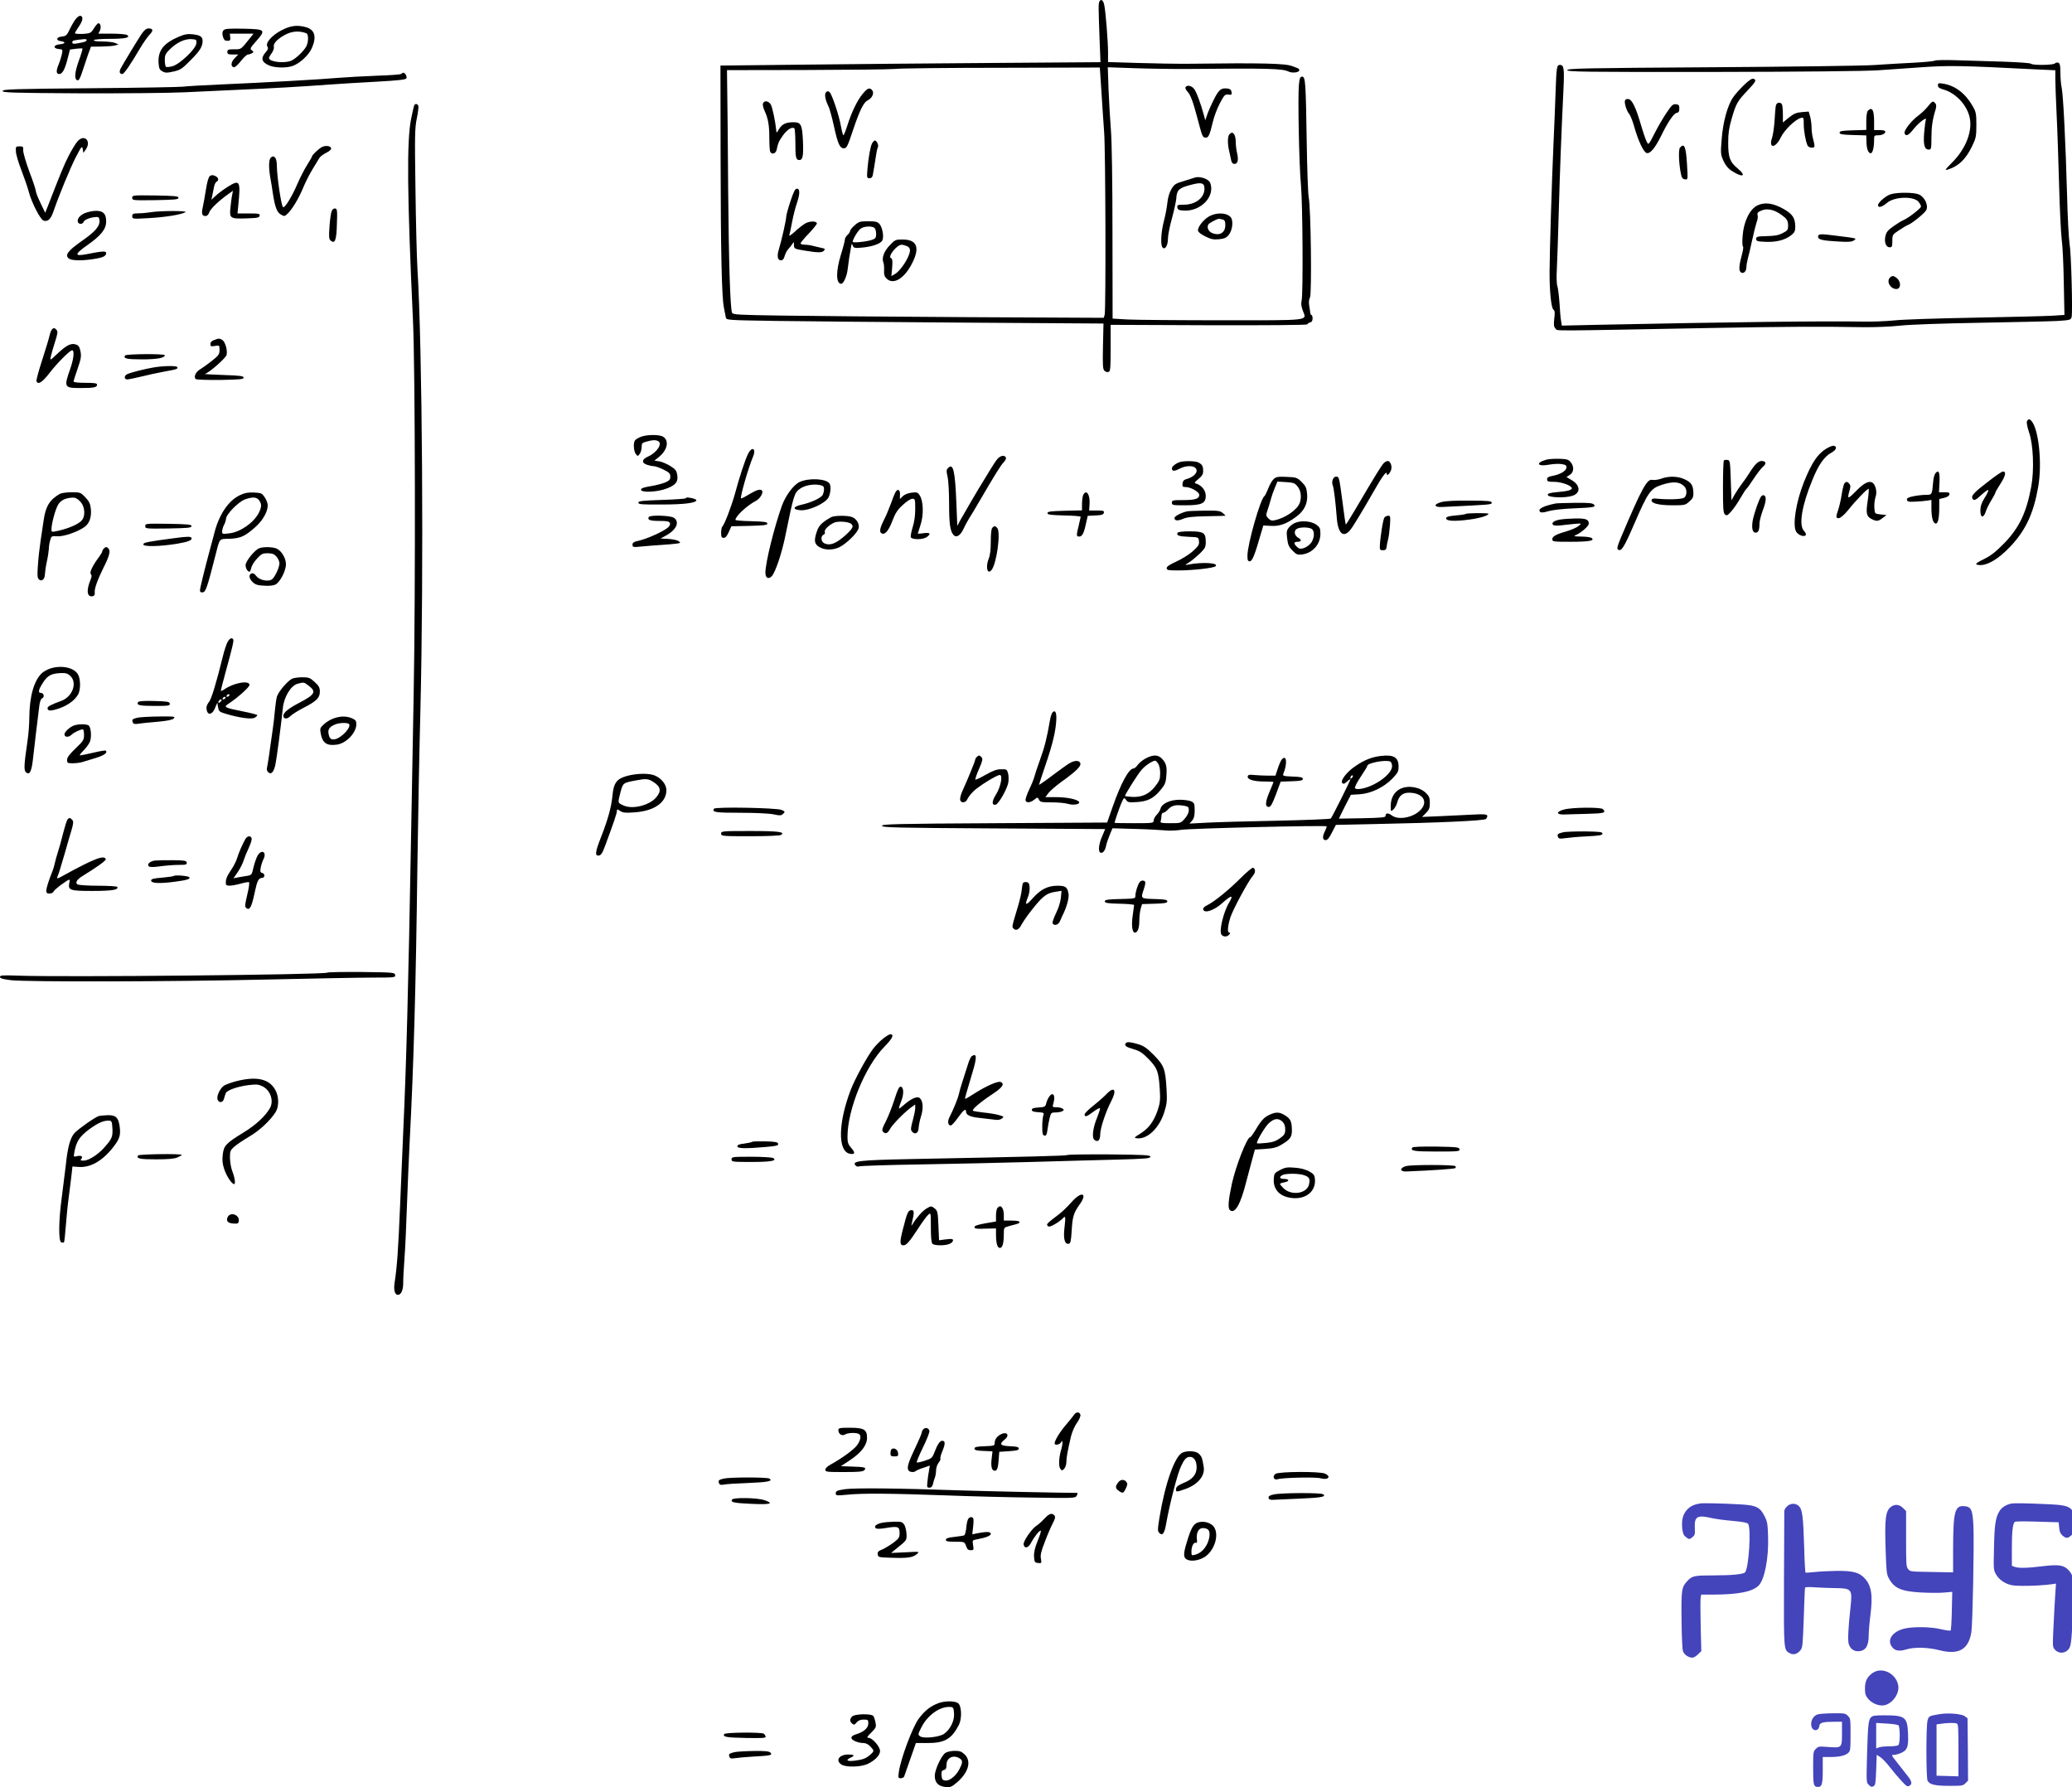 <svg height="1371.621pt" preserveAspectRatio="xMidYMid meet" viewBox="0 0 1590.4 1371.621" width="1590.4pt" xmlns="http://www.w3.org/2000/svg"><g transform="matrix(.1 0 0 -.1 -14.5 1434.821)"><path d="m8583 14335c-7-19-7-36 2-287l7-177-829-6c-455-3-1111-9-1458-13l-630-7 1-685c1-751 9-1086 25-1170 6-30 13-65 15-77 4-22 4-22 387-28 210-3 861-9 1447-13l1065-7-4-175c-3-152-1-177 13-189 8-7 23-11 31-7 13 4 15 34 15 183v178l755-3c444-1 755 1 755 7 0 5 9 11 20 14 14 3 20 14 20 31 0 14-4 26-8 26s-9 8-10 18c-1 9-4 34-8 55-4 24-2 48 6 62 15 29 7 690-10 770-5 28-12 219-15 425-7 456-10 500-35 500-15 0-20-11-25-62-9-89 1-618 16-773 13-145 17-831 5-883-6-23-3-46 9-78 30-79 71-74-615-74-334 0-660 3-726 6l-119 7-1 656c0 399-5 709-12 791-6 74-14 213-18 309l-6 173 203-7c112-4 301-7 419-6 612 6 718 3 766-20 26-13 76-8 82 8 2 7-5 16-15 19s-27 10-38 14c-49 22-236 26-785 19-96-1-277 2-402 6l-228 7v74c0 82-18 311-29 363-7 38-27 52-38 26zm16-687c6-101 16-241 21-313 11-140 14-1365 4-1403l-7-23-1041 5c-572 3-1213 9-1423 12-345 5-382 7-389 22-14 35-25 375-30 952-2 327-5 666-7 753l-2 157 600 1c330 1 638 4 685 8 47 5 421 9 831 9l746 2z"/><path d="m6766 13627c-42-51-85-141-117-242-13-41-27-75-30-75-4 0-12 30-19 68-13 79-67 241-86 261-10 11-16 12-28 2-15-13-7-60 19-111 7-14 26-82 41-150 29-133 45-170 75-170 23 0 28 10 73 144 50 149 81 210 111 224 34 16 52 56 35 77-20 24-36 18-74-28z"/><path d="m6007 13563c-11-10-8-32 7-66 27-58 36-111 36-204 0-50 3-98 6-107 10-27 43-19 50 12 12 55 17 66 50 113 32 43 66 65 86 53 4-3 8-52 8-109 0-117 4-135 31-135 26 0 32 34 27 148-6 125-15 142-73 142-57 0-87-14-111-53-19-32-19-32-21-7-7 68-28 168-40 193-13 25-41 36-56 20z"/><path d="m6839 13249c-13-25-28-107-36-201-5-64-4-68 16-68 13 0 22 8 25 23 7 35 17 98 25 152 4 28 10 56 14 62 9 14-8 53-23 53-5 0-14-10-21-21z"/><path d="m6212 12803c-18-54-32-107-32-117 0-24-36-185-56-249-17-55-11-87 16-87 13 0 22 11 28 34 6 19 18 43 28 53 11 11 24 28 31 39 11 18 12 17 12-8 1-29 3-30 81-43 102-17 136-17 149-1 11 13 9 16-16 21-15 3-44 10-64 15-20 6-50 10-68 10-17 0-31 5-31 10 0 6 28 40 63 76 34 36 62 71 62 77 0 19-51 20-86 2-18-10-55-38-82-64-28-25-48-38-44-29 3 10 14 56 22 103 9 47 25 111 36 142 25 73 25 113 1 113-14 0-25-22-50-97z"/><path d="m6705 12619c-19-17-35-37-35-43 0-7-9-21-20-31s-20-26-20-35c0-10-13-61-30-115-40-129-39-225 2-225 17 0 43 57 49 109 4 31 10 74 13 96 4 22 10 56 13 75 5 31 6 32 13 14 7-19 15-21 62-17 83 6 154 30 166 57 13 29 0 100-23 126-15 16-31 20-86 20-62 0-72-3-104-31zm153-21c7-7 12-27 12-45 0-27-5-36-27-44-37-15-153-27-153-17 0 20 41 88 62 102 27 19 89 21 106 4z"/><path d="m6974 12465c-44-45-63-99-48-132 4-10 6-37 5-60-2-31 3-47 18-62 56-56 147 5 207 137 49 108 21 162-84 162-53 0-58-2-98-45zm130-5c29-11 33-33 14-77-21-52-72-120-102-137l-29-17 6 66c4 51 2 68-9 72-28 11 45 103 82 103 7 0 24-4 38-10z"/><path d="m732 14209c-12-12-33-48-49-80-25-53-31-58-63-61-43-4-49-31-7-36 40-5 33-20-10-24-48-4-53-32-7-36 31-3 32-3 23-44-5-22-16-56-24-75-21-49-19-73 5-73s44 37 65 122l17 66 46 6c25 3 47 4 50 2 2-3-10-45-28-94-33-92-36-145-10-150 11-2 22 19 38 70 13 40 33 99 44 131l21 57 81 1c44 1 92 4 106 9l25 7-28 12c-16 6-60 11-98 11-44 0-68 4-64 10s56 10 123 10c119 0 162 10 132 30-8 5-61 10-117 10h-103l12 24c11 26 5 56-12 56-5 0-21-18-34-39-24-38-28-39-86-43-33-1-60 1-60 5 0 5 14 28 31 53 30 44 35 74 12 81-6 2-20-6-31-18zm78-168c0-11-16-16-72-26-30-5-38-3-38 9 0 14 10 16 93 24 9 1 17-2 17-7z"/><path d="m2310 14118c-77-39-130-99-113-126 8-14 6-24-13-45-40-46-31-77 29-102 43-18 130-20 178-3 55 19 125 84 148 138 38 87 22 141-47 160-66 18-115 12-182-22zm186-25c18-7 18-66 0-101-20-37-85-99-119-111-56-21-167-7-167 22 0 5 9 22 21 38 12 17 19 39 16 49-7 26 35 67 98 97 48 23 102 25 151 6z"/><path d="m1232 14088c-30-45-138-223-160-264-14-26-9-44 12-44 13 0 63 73 137 199 24 41 57 87 72 103 31 31 28 48-8 48-17 0-32-12-53-42z"/><path d="m1860 14115c-9-11-10-24-4-48 8-25 15-32 34-32 21 0 25 4 22 28l-3 27h91 91l-18-23c-83-103-74-97-130-97-46 0-53-3-53-20s7-20 42-20h42l-28-29c-29-30-32-64-6-69 9-1 32 19 54 48 21 27 46 50 55 50s23 5 31 10c13 8 13 11-2 22-16 12-13 18 33 70 77 88 72 92-97 96-117 2-143 0-154-13z"/><path d="m1519 14067c-118-50-162-106-157-200 3-43 7-54 29-66 23-13 35-13 85-2 53 12 66 20 131 86 73 73 93 106 93 149 0 32-17 44-75 51-39 4-62 1-106-18zm133-52c-3-42-128-160-183-175-22-6-44-8-49-5-6 3-10 27-10 51 0 40 5 51 40 85 52 51 113 80 165 77 38-3 40-5 37-33z"/><path d="m14996 13883c-4-4-76-12-159-16-84-4-222-12-307-18s-650-13-1255-17c-968-6-1100-9-1100-22s130-15 1115-14c677 1 1178 6 1275 13 88 6 230 16 315 22 227 16 301 15 928-17l113-5v-62c0-34 4-159 10-277s14-363 19-545c5-181 14-368 20-415 7-47 14-196 16-332l5-247-93-6c-51-3-320-10-598-15s-554-14-615-21c-60-6-171-11-245-9-294 5-990-3-2046-25l-261-6-6 38c-4 21-9 83-12 138-4 55-11 112-16 126-6 16-8 71-4 135 3 60 10 264 15 454 9 311 18 554 36 933 7 147 2 177-26 177-26 0-28-12-35-210-3-91-10-268-16-395-13-290-30-847-30-985-1-147 13-279 30-289 10-7 12-23 6-68-5-49-4-63 10-77 19-19-87-19 1200 5 564 10 824 12 1165 6 85-1 211 4 280 12 75 8 321 17 620 22 272 5 539 11 592 14 92 6 98 8 104 30 9 37-3 493-16 565-6 36-15 205-19 375-11 397-29 757-41 818-6 26-10 79-10 118 0 54-4 71-16 76-8 3-20 1-27-6-13-13-169-15-183-2-5 6-101 12-214 16-113 3-275 8-360 11-86 3-159 1-164-3z"/><path d="m3225 13781c-6-5-91-11-190-14-99-4-229-11-290-16-134-12-560-36-905-51-140-6-271-14-290-17s-339-9-710-12c-591-5-675-8-675-21s73-15 590-18c335-1 685 2 810 8 121 6 315 15 430 20 215 9 476 24 690 40 66 5 222 14 347 21 179 10 229 16 233 27 5 14-11 42-24 42-4 0-11-4-16-9z"/><path d="m13533 13697c-30-28-68-71-84-94-44-63-79-190-89-323-9-110-8-117 14-167 16-35 37-60 63-76 84-55 118-42 46 18-60 50-73 84-73 197 0 71 6 114 26 183 34 118 45 137 121 217 66 70 73 82 47 92-10 4-35-12-71-47z"/><path d="m15020 13693c0-15 11-23 43-32 90-26 173-111 198-204 29-108-24-249-135-359-47-47-55-58-36-53 86 25 145 81 194 185 28 58 31 74 31 160s-3 100-29 145c-56 97-134 156-225 171-36 6-41 4-41-13z"/><path d="m9245 13679c-4-6 2-20 14-33 24-25 43-77 76-201 39-148 40-150 62-153 23-3 33 17 58 123 9 39 33 102 53 140 34 64 39 70 65 67 25-3 28-1 25 20-2 15-11 24-27 26-52 8-70-6-110-86-21-42-44-95-51-117l-14-40-9 35c-25 93-61 191-79 209-20 23-53 28-63 10z"/><path d="m12618 13578c-7-20 12-80 31-103 10-11 28-56 40-100 31-109 71-194 95-201 26-9 65 38 111 131 51 106 98 174 120 177 15 2 20 11 20 33 0 25-4 31-26 33-22 3-33-7-72-65-25-37-63-102-84-143-56-109-54-107-69-78-7 13-27 71-44 129-39 134-68 193-96 197-12 2-24-3-26-10z"/><path d="m14941 13529c-18-22-51-53-73-69-52-38-112-115-104-135 10-26 30-17 70 34 41 51 105 98 93 68-3-8-9-53-13-100-7-92 3-127 36-127 18 0 20 7 20 90 0 84 8 140 32 218 7 24 6 37-2 47-18 22-23 19-59-26z"/><path d="m13776 13538c-3-13-7-64-10-115-3-50-12-110-19-132-29-84 25-83 66 1 28 59 112 140 155 151 21 5 22 2 22-49 0-52 15-134 30-164 4-8 18-15 31-15 26 0 27 5 10 70-6 22-11 60-11 85s-5 62-11 84l-11 38-52-4c-43-4-62-12-100-42l-46-38v60c0 33-3 67-6 76-9 24-43 20-48-6z"/><path d="m3325 13541c-3-6-14-52-24-103-35-168-31-586 14-1553 17-359 20-2078 5-2875-4-245-13-713-19-1040-22-1232-37-1786-61-2310-4-102-15-356-24-565-14-338-23-470-43-597-7-52 3-88 26-88 24 0 41 36 41 90-1 25 4 106 9 180 6 74 15 266 20 425 6 160 15 380 21 490 30 573 47 1163 59 2120 5 358 15 891 23 1185 26 1060 15 2773-23 3390-5 85-12 360-15 610-6 407-5 464 10 538 10 46 15 90 12 98-6 16-22 19-31 5z"/><path d="m14482 13498c-7-7-12-40-12-80v-67l-102-3c-84-2-103-6-103-18s19-16 103-18l102-3 1-42c1-58 12-91 31-95 16-3 28 40 28 106 0 30 2 32 34 32 33 0 62 20 49 33-3 4-24 7-45 7h-38v64c0 91-15 117-48 84z"/><path d="m9582 13318c-15-15-16-73-2-130 5-24 12-55 15-70 4-19 12-28 25-28 25 0 33 29 21 81-6 24-11 64-11 90 0 40-13 69-30 69-3 0-11-5-18-12z"/><path d="m738 13261c-13-15-43-64-65-107-35-67-65-141-167-404l-14-35-36 75c-20 41-36 82-36 92s-22 77-50 150c-27 73-48 147-47 163 2 27-1 30-28 30-29 0-30-2-28-40 1-22 20-87 43-145 22-58 48-132 56-164 21-82 89-213 113-221 33-10 55 10 75 67 47 136 132 341 174 422 43 82 47 87 52 60l5-29 18 25c47 67-13 124-65 61z"/><path d="m2615 13219c-27-15-75-61-75-71 0-4-17-33-37-65-20-31-54-97-75-146-45-104-99-190-111-178-14 14-46 233-47 317 0 59-19 85-45 64-17-14-19-71-6-151 6-30 15-88 21-129 16-103 31-142 62-159 24-14 28-14 47 4 36 32 87 116 122 200 18 44 51 109 74 146 22 36 45 74 51 84 6 11 30 29 52 40 25 12 41 26 39 35-3 19-45 24-72 9z"/><path d="m13040 13215c-13-15-9-122 7-200 6-31 13-41 31-43 23-4 23-4 16 115-8 135-21 167-54 128z"/><path d="m1756 12997c-11-8-21-45-31-107-8-52-19-112-24-134-11-47-5-66 21-66 12 0 23 10 29 28 9 28 76 91 148 142l34 24-6-32c-4-17-9-60-13-95-9-85-3-89 122-85 85 3 99 5 102 21 3 15-6 17-83 17h-87l6 63c19 188 12 200-80 142-32-20-74-51-93-69l-34-31 7 30c3 17 9 46 13 65 3 19 12 39 20 43 20 12 16 33-11 45-18 8-28 8-40-1z"/><path d="m9315 12985c-5-2-43-13-82-26-66-19-75-26-97-63-16-27-27-66-31-107-4-35-15-96-26-136-23-88-28-188-10-205 19-20 41 17 41 71 0 25 14 95 31 155 16 60 31 128 33 152 3 63 21 80 106 102 87 24 110 18 110-29 0-69-69-122-158-122-48 0-53-2-50-21 2-17 11-22 49-24 131-8 243 109 203 213-12 30-80 53-119 40z"/><path d="m14660 12858c-38-10-100-64-100-85 0-22 31-14 66 16 57 51 210 56 246 9 10-13 18-28 18-35 0-13-95-87-132-103-13-5-48-26-78-47-44-31-56-46-63-76-11-48 4-87 33-87 17 0 20 6 20 49 0 47 1 49 53 83 28 19 59 37 68 40 31 12 126 89 139 113 19 36-12 103-57 121-37 16-161 17-213 2z"/><path d="m1160 12830c0-20 4-20 178-18 149 3 177 5 177 18s-28 15-177 18c-174 2-178 2-178-18z"/><path d="m13635 12772c-59-28-106-124-114-233-4-43-2-80 2-82 5-1 2-27-6-57-24-88-27-127-11-141 20-16 44 5 44 40 0 14 5 42 10 61 6 19 21 85 34 145 13 61 29 123 35 140 7 16 10 39 7 51-5 18 1 25 31 37 53 21 115 1 181-57 15-14 22-31 22-58 0-34-4-40-42-59-33-17-62-22-123-23-72-2-80-4-80-21 0-18 8-20 74-23 82-3 149 14 196 52 24 19 30 32 30 62 0 69-21 100-91 139-80 45-143 53-199 27z"/><path d="m2690 12726c-5-15-13-68-16-119-6-79-4-94 10-106 32-27 44 4 47 129 4 103 2 115-13 118-12 2-21-6-28-22z"/><path d="m793 12711c-40-18-61-50-48-71 9-15 35-12 41 4 6 17 47 34 89 38 25 3 31-1 33-21 7-46-29-89-136-163-109-77-132-109-97-135 22-16 105-17 195-2 68 11 90 22 90 46 0 16-32 14-152-10-95-18-92 0 12 73 102 72 140 121 140 178 0 59-22 82-78 82-26 0-66-9-89-19z"/><path d="m1300 12719c-25-4-66-8-92-8-42-1-48-4-48-22 0-22 2-22 127-15 126 7 250 27 282 46 20 12-202 11-269-1z"/><path d="m9425 12687c-42-24-85-78-85-107 0-11 20-28 54-45 46-23 64-27 107-23 42 4 57 11 75 33 25 31 35 88 23 123-17 46-109 56-174 19zm103-23c18-5 22-13 22-45 0-58-46-84-104-58-28 13-40 47-24 67 10 11 62 39 78 41 3 0 15-2 28-5z"/><path d="m14100 12531c0-22 32-30 165-37 70-4 94-2 110 9 22 17 31 15-136 36-122 16-139 15-139-8z"/><path d="m14652 12218c-30-30 3-88 49-88 34 0 38 51 7 80-25 23-39 25-56 8z"/><path d="m542 11818c-5-7-13-28-17-47s-29-102-56-185-47-157-44-163c11-31 44-10 98 60 60 78 159 177 176 177 18 0 12-66-13-137-52-149-50-153 79-153 102 0 125 5 125 26 0 11-20 14-90 14-56 0-90 4-90 10s14 51 31 99c26 75 29 95 22 132-7 34-14 46-35 53-37 13-73-5-142-70-58-55-58-55-51-22 4 18 18 68 32 111 20 62 23 80 13 92-15 18-24 19-38 3z"/><path d="m1788 11738c-18-6-28-17-28-30 0-18 5-20 35-15 35 6 35 5 35-31 0-33-6-42-58-83-31-25-72-54-90-65-34-19-52-58-35-75 5-5 85-8 189-7 151 3 179 5 179 18 0 12-26 16-155 20-85 3-150 7-143 8 28 5 161 121 167 146 9 36-11 103-34 116-22 12-26 12-62-2z"/><path d="m1105 11620c-15-24 12-30 130-30 116 0 175 11 175 32 0 12-297 10-305-2z"/><path d="m1330 11529c-72-12-176-38-207-52-28-12-27-43 2-41 11 1 58 11 105 22 47 12 126 29 175 38 99 18 108 21 100 35-7 11-100 10-175-2z"/><path d="m15703 11113c-4-9 4-46 16-82 33-92 41-291 17-419-37-199-92-314-207-433-64-65-101-95-156-122-48-23-67-37-57-41 60-23 163 33 264 142 115 124 173 249 209 450 32 177 6 441-50 508-15 19-28 18-36-3z"/><path d="m5060 10994c-19-8-38-20-42-27-13-20-9-82 7-103 15-19 15-19 30 0 8 11 15 35 15 52 0 30 4 34 38 43 43 12 64 14 86 5 40-16-4-88-73-119-50-22-54-49-10-64 18-6 42-11 54-11 11 0 44-12 73-26 44-22 52-30 52-54 0-23-7-31-42-46-24-9-74-22-113-28-50-8-70-16-70-26 0-25 127-19 198 9 70 27 89 52 80 105-5 32-14 43-52 67-25 16-63 32-84 36l-39 6 30 24c68 53 86 125 39 158-28 20-131 19-177-1z"/><path d="m14165 10906c-69-42-113-107-174-259-60-151-88-326-60-378 13-25 58-44 72-30 7 7 4 18-11 34-42 44-17 194 64 391 48 119 92 181 148 211 37 20 45 47 16 52-8 2-33-8-55-21z"/><path d="m5886 10863c-23-47-66-179-100-305-26-94-79-234-97-252-5-6-9-27-9-48 0-31 4-38 20-38 13 0 25 14 39 45l20 44 138 3c115 3 138 6 138 18s-22 15-122 18c-68 1-123 6-123 10 0 28 88 110 157 146 30 15 58 60 48 77-11 17-40 9-99-26-32-20-60-34-63-32-9 9 56 235 92 320 27 64-9 83-39 20z"/><path d="m7803 10828c-12-13-35-48-53-78s-43-71-55-90c-34-53-157-264-181-308l-21-40-7 171c-10 252-24 313-63 274-14-14-15-23-5-67 7-29 12-123 12-209 0-154 8-211 35-240 21-22 52-3 75 47 12 26 32 63 44 82 13 19 48 78 78 130 131 224 164 276 186 299 13 13 21 29 18 37-8 21-40 17-63-8z"/><path d="m12010 10819c-83-25-62-54 26-37 33 6 77 8 98 4 31-6 37-11 34-29-3-25-52-52-110-62-28-5-38-12-38-26 0-16 8-19 55-19 55 0 135-29 135-50 0-13-37-23-115-29-53-5-70-10-70-21 0-21 135-26 190-7 64 22 61 80-6 120l-40 24 26 17c31 20 34 63 6 97-16 20-29 24-87 26-38 1-85-2-104-8z"/><path d="m13377 10814c-4-4-7-96-7-204 0-168 2-200 16-211s20-7 50 27c18 21 50 67 69 101 20 34 39 65 44 68s30 38 56 78c26 39 58 82 72 93 29 24 24 44-11 44-25 0-51-25-92-90-15-25-42-63-59-85s-42-60-56-84l-24-43-5 153c-5 146-6 154-25 157-12 2-24 0-28-4z"/><path d="m9205 10803c-30-8-65-34-65-49 0-23 18-25 57-4 62 33 133 25 133-15 0-24-35-53-79-64-19-5-27-15-29-34-3-23 0-27 23-27 40 0 105-37 105-60 0-30-31-40-124-40-79 0-86-2-86-20 0-19 7-20 101-20 127 0 159 14 159 73 0 40-31 80-72 93-18 5-17 9 16 36 28 23 36 37 36 61 0 38-7 50-37 66-21 11-100 13-138 4z"/><path d="m10770 10797c-15-11-62-86-220-355-40-68-74-122-75-120-2 2-13 75-24 163-27 204-27 205-51 205-22 0-37-39-25-67 8-19 21-123 31-253 10-119 52-154 105-87 21 26 103 162 169 278 77 136 110 180 110 148 0-20 27 10 34 37s-8 64-27 64c-7 0-19-6-27-13z"/><path d="m15000 10715c-7-9-15-39-17-68-8-96-8-97-58-97-24 0-67-5-95-11-39-8-50-15-48-27 3-14 15-17 63-14 33 1 75 5 93 8l32 5v-65c0-72 13-116 34-116 17 0 26 43 26 125v63l37 9c23 5 39 15 41 26 3 14-4 17-38 17h-42l4 77c3 78-6 99-32 68z"/><path d="m15416 10660c-114-87-140-114-133-134 10-25 24-20 72 25 25 23 48 39 51 36 4-3-8-30-27-59-24-38-33-65-33-98-1-57 23-62 41-9 6 20 25 59 42 86 17 28 31 54 31 58 0 5 18 37 41 72 39 60 45 94 17 92-7 0-53-31-102-69z"/><path d="m9923 10673c-12-10-32-43-43-73-12-30-25-57-30-60-30-19-130-369-130-456 0-36 3-44 18-44 19 0 40 53 86 215l18 60 58-3c66-4 120 15 194 70 62 45 90 102 84 174-4 47-10 61-41 92-36 35-41 37-115 40-64 3-81 1-99-15zm182-59c26-31 32-84 16-127-20-52-110-114-188-131-25-6-36-3-52 13-20 20-20 24-7 63 8 24 20 62 26 86 6 23 20 63 31 88l19 46 66-4c58-4 68-7 89-34z"/><path d="m12895 10674c-22-8-52-12-67-9-41 9-80-62-243-447-25-60-30-80-21-87 24-20 46 14 121 187 109 253 129 281 215 309 87 28 137 25 173-12 22-21 22-69 0-86-15-13-120-17-213-8-25 3-35 0-38-11-5-25 56-40 161-40 92 0 98 1 129 29 27 24 32 35 31 70-3 56-16 76-66 100-51 25-123 27-182 5z"/><path d="m6281 10648c-47-23-107-105-135-183-60-169-126-436-126-513 0-40 24-53 49-26 28 30 78 179 105 314 64 314 68 326 113 358 36 25 98 37 148 28 29-6 35-11 35-32 0-14-5-34-10-44-13-24-89-59-160-75-71-15-75-39-8-43 63-4 184 51 211 96 17 31 23 88 9 109-24 38-162 45-231 11z"/><path d="m14302 10638c-5-7-15-46-21-86s-18-91-26-115c-20-58-19-69 7-65 12 2 41 27 66 58 62 78 153 172 160 166 3-3 0-44-7-90-15-98-10-121 29-141s52-19 86 8l29 22-45 5c-45 5-45 5-48 50-2 25 2 61 8 80 8 23 9 47 3 69-19 73-68 67-153-21-62-63-68-63-49 3 9 30 9 42-1 54-15 18-24 19-38 3z"/><path d="m7023 10578c-6-7-23-47-37-88-15-41-40-102-57-134-33-66-36-94-14-103 25-9 52 24 81 101 21 55 38 82 78 118 29 28 61 48 74 48 21 0 22-4 22-79 0-50-7-100-20-140-10-34-17-68-14-76 8-20 93-20 122 1 36 25 27 37-23 30-25-4-45-5-45-3s10 33 21 68c25 74 22 183-7 226-14 22-21 25-61 20-26-3-54-13-68-27l-23-22 1 33c2 34-13 48-30 27z"/><path d="m605 10558c-78-44-110-96-125-203-5-33-15-103-23-155s-18-138-21-191c-6-80-4-98 9-109 22-18 45 4 45 44 1 17 7 60 15 96s14 79 15 95c0 17 4 46 10 65 9 34 11 35 53 32 49-4 160 34 213 73 37 28 53 78 46 140-4 37-13 56-42 86-36 38-39 39-106 39-38 0-78-6-89-12zm156-59c38-41 42-116 7-150-29-27-94-55-169-73-59-13-59-13-59 10 0 45 32 160 53 192 22 33 58 49 110 51 20 1 38-9 58-30z"/><path d="m1985 10547c-86-41-158-147-194-287-6-25-21-79-32-120-43-159-79-306-79-323 0-13 6-17 22-15 22 3 34 37 99 293 32 125 25 116 104 118 84 3 121 19 198 88 59 52 97 119 97 169 0 15-10 42-23 61-21 32-27 34-82 37-46 2-72-3-110-21zm149-39c21-29 20-51-3-97-39-75-141-146-223-156-56-7-58-7-58 16 1 13 7 35 15 49s14 35 15 47c0 33 97 131 145 148 59 21 91 19 109-7z"/><path d="m8460 10551c-5-11-10-42-10-70v-50l-132-3c-110-3-133-6-133-18s22-15 128-18c70-1 127-6 127-10-1-4-7-34-15-67-19-77-19-85 3-85 23 0 36 23 52 97l14 62 60 3c49 2 61 7 64 21 3 15-5 17-55 17h-58l3 49c5 73-24 116-48 72z"/><path d="m13663 10538c-16-20-53-127-64-181-11-60-3-97 21-97 21 0 30 19 30 68 0 20 12 67 26 104 26 68 29 108 8 115-6 2-16-2-21-9z"/><path d="m5407 10523c-4-3-87-9-185-12-148-5-177-8-177-21s26-15 180-14c171 0 265 12 265 33 0 5-14 11-31 15-40 8-44 8-52-1z"/><path d="m11210 10495c-64-17-61-41 5-38 376 18 380 18 380 33 0 13-26 15-170 16-106 1-187-3-215-11z"/><path d="m12085 10484c-100-21-140-43-118-65 7-7 27-5 64 6 31 9 109 18 184 21 163 7 181 10 165 29-10 12-40 15-144 14-72-1-140-3-151-5z"/><path d="m9255 10423c-42-9-95-37-95-50 0-22 23-25 66-7 29 13 75 18 179 20 77 1 142 3 145 4 3 0-6 10-19 20-20 18-38 20-140 19-64-1-125-3-136-6z"/><path d="m11397 10404c-3-3-39-9-79-12-55-5-73-11-73-22 0-21 61-25 175-10 84 11 150 31 150 45 0 7-166 6-173-1z"/><path d="m5125 10380c-13-22 9-30 81-30 60 0 76-3 81-17 4-10-2-23-18-36-36-30-160-85-218-98-41-9-51-15-51-31 0-20 4-21 73-14 39 4 108 9 152 12s95 7 114 10c32 5 32 6 14 19-11 8-46 15-79 17l-59 3 35 19c86 45 115 107 68 140-26 18-183 23-193 6z"/><path d="m6525 10379c-68-38-94-63-109-107-25-72-21-99 17-122 42-26 107-26 158 0 54 28 136 109 144 143 9 33-15 74-51 87-34 13-134 12-159-1zm153-51c21-18 14-34-36-81-77-71-128-91-173-67-23 13-25 55-3 64 9 4 14 13 10 21-6 17 29 52 72 72 29 13 109 8 130-9z"/><path d="m10772 10377c-11-12-33-152-36-222-1-26 3-30 24-30 19 0 26 6 28 25 1 14 7 41 12 60s11 68 14 108c4 65 3 72-13 72-10 0-23-6-29-13z"/><path d="m12117 10360c-45-8-66-25-51-40 8-8 36-8 95 0 46 5 93 10 104 10 19 0 18-2-5-20-14-11-50-27-80-36-92-27-120-42-120-64 0-19 6-20 143-20 141 0 188 9 157 30-8 5-44 10-80 10-52 1-60 3-41 11 39 15 101 69 101 88 0 33-22 41-104 40-45-1-98-5-119-9z"/><path d="m10091 10337c-19-6-43-24-54-39-17-22-18-35-12-84 6-48 13-64 41-92 31-31 39-34 76-29 79 11 138 78 138 158 0 42-4 50-31 70-38 27-110 34-158 16zm120-47c24-13 25-61 3-100-23-38-80-65-103-48-38 30-40 48-6 48 30 0 33 15 6 30-29 15-37 51-15 67 21 16 87 17 115 3z"/><path d="m1260 10310c0-20 4-20 178-18 149 3 177 5 177 18s-28 15-177 18c-174 2-178 2-178-18z"/><path d="m7762 10298c-8-8-12-46-12-105 0-61-5-106-15-130-26-63-13-127 19-92 40 44 74 290 46 324-15 18-22 19-38 3z"/><path d="m9184 10259c-12-20 10-28 86-31 75-3 75-3 78-34 3-26-5-38-47-76-27-25-84-60-125-79-53-24-76-39-76-51 0-16 11-18 92-18 106 0 268 18 283 32 29 26-99 34-210 13-29-6-29-6 9 18 21 14 58 45 82 68 39 39 44 48 44 90 0 68-17 79-123 79-51 0-89-4-93-11z"/><path d="m1485 10218c-212-28-240-34-240-48 0-19 121-17 254 4 91 15 126 29 115 47-6 10-33 10-129-3z"/><path d="m942 10138c-7-7-12-16-12-22 0-5-11-23-23-40-50-66-77-122-65-134 8-8 8-19-1-41-35-83-29-138 15-129 14 3 18 11 16 30-3 29 24 102 67 188 43 84 55 128 41 145-15 18-22 19-38 3z"/><path d="m2134 10140c-35-14-104-100-104-129 0-25 16-51 31-51 3 0 9 14 13 30 3 17 23 49 44 71 34 37 43 41 83 41 35-1 49-6 67-27 12-14 22-37 22-49 0-35-38-114-61-127-32-17-96-1-117 28-13 18-25 24-36 20-24-9-20-40 9-67 20-19 39-25 88-27 38-3 72 1 87 9 35 19 79 104 80 154 0 47-32 102-70 121-28 14-104 16-136 3z"/><path d="m1894 9425c-9-14-27-67-39-117-49-198-86-322-105-346-11-13-20-33-20-43 0-62 40-66 65-6l18 42 6-35c6-32 10-36 61-51 100-30 194-43 218-30 12 6 22 15 22 20 0 4-50 17-111 29-139 28-149 33-114 56 72 47 165 130 165 147 0 38-120 17-192-33-16-11-28-16-28-11 0 4 15 64 34 133 56 203 67 251 61 261-10 15-24 10-41-16zm11-415c-3-5-11-10-16-10-6 0-7 5-4 10 3 6 11 10 16 10 6 0 7-4 4-10zm-30-20c-3-5-11-10-16-10-6 0-7 5-4 10 3 6 11 10 16 10 6 0 7-4 4-10zm-35-25c-7-9-15-13-17-11-7 7 7 26 19 26 6 0 6-6-2-15z"/><path d="m527 9216c-21-8-47-22-59-33-62-56-97-181-98-343 0-47-6-128-14-180-27-184-29-225-11-240 28-23 43 7 54 110 9 84 30 258 48 403 3 27 12 51 19 54 23 8 17 43-7 43-25 0-19 26 20 85 32 49 63 64 129 67 42 2 56-2 77-22 55-52 17-158-67-190-81-30-108-44-108-56 0-24 21-25 86-4 70 24 126 65 150 111 18 36 18 112-1 148-28 56-131 77-218 47z"/><path d="m2385 9138c-37-20-105-102-115-138-5-19-11-66-15-105-3-38-10-101-16-140-23-171-40-282-45-301-3-12 1-26 11-34 22-19 41 2 54 60 9 41 42 292 57 433 8 85 61 172 112 187 50 13 49 14 88-16 59-45 46-67-74-130-81-42-122-75-122-99 0-27 29-29 55-2 14 13 59 42 101 63 99 51 124 76 124 124 0 31-7 44-40 74-36 33-45 36-98 36-31 0-66-6-77-12z"/><path d="m1205 8960c-15-24 11-30 126-30 109 0 120 2 117 18-3 15-18 17-120 20-72 2-119-1-123-8z"/><path d="m8222 8878c-5-7-13-31-17-53-23-136-42-212-76-305-21-58-41-118-45-135-4-16-22-61-40-98-18-38-30-75-27-83 7-20 36-17 66 6 26 21 26 21 37 0 9-18 20-20 97-20 47 0 103-5 123-11 42-13 94-5 88 13-7 20-91 38-176 38h-83l23 31c13 17 57 55 98 85 108 77 152 119 148 141-5 27-43 28-86 2-20-12-81-56-134-96-54-41-98-71-98-68s23 71 50 152c56 163 80 267 83 351 2 55-10 75-31 50z"/><path d="m1202 8840c-41-9-46-15-38-36 5-13 15-15 49-10 23 4 89 10 146 15 72 7 109 14 120 25 14 15 4 16-114 15-72-1-145-5-163-9z"/><path d="m2705 8834c-23-8-56-28-73-44-30-27-32-34-26-67 13-77 46-101 124-90 72 9 150 91 150 156 0 27-5 34-35 47-42 17-87 17-140-2zm120-44c16-25-57-103-106-115-32-7-45 3-52 41-7 35 8 55 53 73 33 13 97 14 105 1z"/><path d="m710 8779c-32-13-70-49-70-66 0-24 30-26 53-5 21 20 68 42 88 42 5 0 9-19 9-42 0-38-5-47-65-104-47-45-65-70-65-88 0-24 3-26 44-26 23 0 56 4 72 9s62 19 102 31c66 20 95 41 79 57-4 3-47-4-96-16-49-11-95-21-102-21-6 0 7 18 30 41 22 23 45 55 49 73 10 36 5 95-10 114-12 14-82 15-118 1z"/><path d="m7642 8538c-7-7-12-17-12-22 0-10-63-163-90-221-21-44-29-76-24-90 9-23 43-18 54 9 5 13 26 40 47 61 40 39 178 125 202 125 25 0 8-89-28-148-34-53-35-86-4-80 23 4 91 124 98 173 3 22 2 54-3 70-8 28-12 30-53 29-33 0-63-11-118-42-41-24-76-40-79-37s9 39 27 80c27 61 31 78 21 90-15 18-22 19-38 3z"/><path d="m8942 8529c-23-12-51-34-63-50-11-16-26-29-33-29-36 0-97-112-161-295l-42-120-864-5c-759-4-864-7-864-20s104-16 857-20l856-5-23-55c-26-58-32-115-15-125s37 12 44 48c3 17 16 56 28 85l22 53 171-5c93-2 197-8 230-11 34-4 88-2 125 4 61 11 1109 36 1118 27 2-2-4-18-12-35-22-42-21-71 4-71 14 0 28 17 49 59l30 58 283 6c506 10 861 26 870 40 22 35 11 39-99 33-60-3-172-8-251-12l-142-6 30 30c25 25 30 39 30 77s-5 52-28 75c-48 48-137 63-198 34-46-22-74-70-74-129 0-47 0-48 20-30 11 10 25 35 30 55 14 52 43 75 94 74 118-3 152-87 61-153-61-44-153-54-196-22-30 22-49 21-49-4 0-11-36-14-177-17-98-2-179-3-180-3-1 1 19 42 44 92l47 91 66 4c86 5 186 52 252 120 42 44 48 54 48 93 0 70-37 93-136 81-69-8-125-30-194-77-66-43-120-113-102-131 9-9 18-6 37 12 14 13 25 20 25 16 0-10-140-289-150-300-5-5-190-12-412-17-222-4-464-11-538-15l-135-7 20 22c14 17 20 37 20 79 0 50-3 58-25 69-14 7-54 13-89 13-74 0-138-29-148-68-3-13-16-34-29-47s-24-33-24-45c0-19-6-20-150-20-82 0-150 1-150 3 1 11 33 104 50 146 22 50 23 51 38 30 13-19 22-21 81-17 84 5 128 27 181 89 36 43 43 58 47 109 7 72 0 99-31 133-31 33-66 35-124 6zm92-41c10-13 16-44 16-74 0-46-5-59-39-102-48-60-101-84-178-80-29 2-53 5-53 7 0 11 97 166 126 199 28 34 84 71 106 72 4 0 14-10 22-22zm1780 16c10-4 16-18 16-37 0-60-132-156-239-173-24-4-41-2-46 5-3 7 16 45 44 87 28 41 51 79 51 84 0 22 136 48 174 34zm-292-126c-7-7-12-8-12-2 0 14 12 26 19 19 2-3-1-11-7-17zm-1289-214c33-6 37-10 37-35 0-17-12-42-31-64-31-35-32-35-111-35-69 0-79 2-74 16 3 9 6 27 6 40s6 24 13 24c8 0 22 10 33 21 32 36 61 43 127 33z"/><path d="m9982 8517c-6-7-19-37-29-67l-18-55h-60c-33 0-80 3-105 5-35 4-45 2-48-11-4-24 47-39 129-39 38 0 69-2 69-4s-14-36-31-76c-33-78-35-115-5-115 14 0 27 22 55 97l36 97 85 3c68 2 85 6 85 18s-17 16-78 18c-70 3-78 5-72 20 34 82 25 156-13 109z"/><path d="m4955 8392c-77-22-100-53-109-151-9-88-33-177-85-311-48-121-52-153-19-148 17 2 28 20 51 83 64 173 87 241 87 258 0 16 2 16 25 1 21-14 42-16 108-11 153 10 247 75 247 171 0 41-34 86-84 110-44 21-142 20-221-2zm201-43c62-38 68-72 24-123-54-61-184-92-251-59-44 20-43 16-21 102 19 71 19 71 122 90 72 14 91 12 126-10z"/><path d="m5625 8141c-16-27 13-31 202-31 114 0 221-5 255-12 51-11 60-10 75 5s14 17-13 29c-39 16-509 25-519 9z"/><path d="m12150 8135c-64-17-61-41 5-38 28 1 107 3 177 5 126 3 144 8 116 36-16 16-236 14-298-3z"/><path d="m663 8058c-6-7-20-53-33-103-12-49-30-115-40-145s-21-71-25-90-12-46-18-60c-27-66-46-127-47-147 0-18 6-23 25-23 14 0 28 7 31 15s27 29 52 48c77 54 76 54 69 19-11-57 4-62 179-62 148 0 202 9 189 31-4 5-69 9-148 9-78 0-149 5-157 10-20 13-5 38 39 65 120 74 181 119 178 129-11 34-92 3-326-126-45-25-52-27-46-11 10 22 25 72 59 188 14 50 35 123 47 162 18 59 19 76 9 88-15 18-24 19-37 3z"/><path d="m5680 7950c0-19 7-20 223-20 128 0 228 4 237 10 35 23-20 30-237 30-216 0-223-1-223-20z"/><path d="m12142 7960c-41-10-46-15-38-36 5-13 14-15 54-9 26 4 101 11 167 14 97 5 120 9 120 21 0 13-22 15-135 17-74 0-150-2-168-7z"/><path d="m2028 7908c-24-44-50-103-63-146-7-24-29-67-49-95-32-48-40-71-37-104 1-18 43-16 113 3 32 9 61 14 64 11 4-3 1-30-5-59-29-129-29-127-14-140 24-20 40 10 62 116 20 94 30 115 57 116 22 0 25 32 4 37-18 5-19 11-14 42 4 20 13 49 21 64 28 55-13 81-45 28-9-16-23-56-31-89-13-58-14-60-49-66-21-3-52-9-71-12l-34-7 33 48c18 26 38 66 45 89 7 22 25 67 40 98 15 32 25 65 21 73-8 22-33 18-48-7z"/><path d="m1333 7743c-37-5-62-28-46-44 7-7 35-7 87 0 43 6 107 11 142 11 57 0 65 2 62 18-3 15-17 17-108 18-58 1-119-1-137-3z"/><path d="m9667 7608c-91-91-201-180-253-206-19-8-34-22-34-29 0-40 81-16 147 44 70 63 89 65 53 5-44-72-80-223-59-248 15-18 43-18 59 1 9 10 9 15 1 15-17 0-13 50 8 117 20 62 139 282 173 320 21 23 21 54 1 61-7 2-50-34-96-80z"/><path d="m1479 7625c-4-3-44-9-90-13-65-5-84-10-84-22 0-21 60-25 176-10 96 12 130 22 116 36-9 10-110 18-118 9z"/><path d="m8893 7578c-15-19-33-77-33-104 0-23-2-23-117-26-97-2-118-6-118-18s20-16 113-18c61-1 112-6 112-10s-5-38-10-76c-12-77-5-136 16-136s34 34 34 92c0 29 5 70 10 90l11 37 97 3c78 2 97 6 97 18s-19 16-97 18c-110 3-108 2-83 77 9 25 13 50 10 55-9 14-31 12-42-2z"/><path d="m7996 7568c-3-7-7-31-9-53s-14-74-26-115c-52-174-50-164-36-179 18-19 41-8 60 29 9 17 32 52 51 77 107 141 138 166 213 177l44 7-5-53c-3-31-18-80-37-118-17-35-29-70-27-77 10-24 46-14 57 15 6 15 15 35 20 45 30 58 51 132 46 164-9 53-22 63-85 63-75 0-130-28-192-98-51-58-62-54-34 13 8 20 14 53 12 73-2 30-8 38-26 40-12 2-24-3-26-10z"/><path d="m2657 6883c-17-16-2035-36-2377-23-116 4-135 3-135-10 0-11 20-17 85-25 129-14 1224-12 1955 5 358 8 728 15 823 15 167 0 173 1 170 20s-12 20-259 23c-140 1-259-1-262-5z"/><path d="m6925 6378c-22-17-57-52-77-78-46-59-142-234-174-319-95-250-99-464-10-487 43-10 49 5 16 42-25 29-30 43-30 87 0 210 136 541 283 691 63 64 78 96 45 96-7 0-31-15-53-32z"/><path d="m8785 6340c-11-18 4-28 62-45 46-13 68-28 114-75 67-69 77-95 86-231 5-82 3-105-16-162-29-85-69-140-134-180-46-28-49-32-28-35 81-12 174 77 213 201 20 64 22 86 17 177-9 154-19 180-97 260-55 55-78 71-121 84-63 18-87 20-96 6z"/><path d="m7604 6242c-7-4-20-32-29-62s-27-86-40-125c-13-38-26-85-30-104-7-33-42-119-72-177-17-33-12-64 10-64 7 0 32 27 55 60 42 59 62 74 62 46 0-26 33-41 104-48 39-4 89-10 111-13 28-5 46-2 60 8 18 14 17 15-20 26-22 7-75 16-118 20-43 5-81 11-84 14-9 10 55 65 144 124 82 53 103 83 68 97-21 8-108-30-195-85-41-27-76-47-77-45-3 3 10 48 57 205 35 116 33 149-6 123z"/><path d="m1963 6051c-39-10-84-26-98-35-31-21-59-79-50-107 10-30 44-24 50 9 4 15 10 34 14 42 12 22 93 50 175 60 61 7 75 6 109-11 57-30 84-107 56-162-32-60-106-130-200-188-139-85-156-103-164-171-5-42-3-70 10-110 18-56 59-118 77-118 13 0 5 51-16 105-8 22-15 65-16 96 0 52 3 59 33 86 18 16 69 50 114 77 80 46 164 125 205 191 26 43 24 120-5 170-47 82-140 104-294 66z"/><path d="m7010 5908c-18-57-48-132-66-167-26-49-31-67-23-77 18-22 37-16 55 18 17 34 114 132 164 168l30 21v-28c0-15-9-58-19-95-15-54-17-70-7-83 21-29 51-15 52 25 1 19 9 61 19 92 19 62 15 117-11 139-19 15-64-4-117-50-19-17-37-31-41-31-3 0 3 23 15 52 23 58 22 111-2 116-12 2-24-21-49-100z"/><path d="m8639 5952c-19-20-65-61-102-90s-67-59-67-67c0-23 17-18 68 21 26 19 48 31 50 26 2-6-8-36-21-69-33-78-43-156-22-173 26-22 45-4 45 43 0 46 43 175 86 257s22 114-37 52z"/><path d="m8196 5928c-8-13-18-35-21-50-6-24-12-27-58-30-38-2-52-7-52-18s13-16 48-18c45-3 47-5 40-25-4-12-8-51-8-87 0-53 3-65 17-68 13-2 18 7 23 45 3 26 11 67 17 91 10 40 13 42 47 42 20 0 43 5 51 10 13 9 13 11 0 20-8 5-29 10-47 10-31 0-31 0-21 36 16 59-7 86-36 42z"/><path d="m9883 5789c-39-19-61-45-112-131-13-21-26-38-30-38-24 0-109-217-140-355-28-130-33-191-15-205 37-32 82 45 125 219 11 42 30 114 43 161l23 85 79 5c61 4 90 11 124 32 70 41 83 60 81 119-2 63-11 81-55 108-42 26-70 26-123 0zm105-49c15-15 22-33 22-60 0-33-5-42-40-68-31-22-56-31-106-36-37-4-68-5-70-3-10 9 61 129 92 156 40 36 71 39 102 11z"/><path d="m905 5783c-27-7-154-96-187-130-33-35-54-109-68-248-7-60-21-172-31-248-24-175-26-335-4-344 9-3 18-3 21 0s9 58 14 124c5 65 15 170 24 233 8 63 18 140 21 170l6 55 43-3c91-8 182 42 264 144 55 69 64 96 56 162-9 72-29 92-91 91-27-1-57-4-68-6zm103-96c3-64-3-80-66-150-48-53-118-97-155-97-24 0-27 3-18 14 16 19-1 28-34 20-26-6-26-6-19 32 15 82 39 118 113 174 70 51 114 70 156 67 17-2 20-10 23-60z"/><path d="m5918 5584c-4-3-31-9-60-13-38-4-53-10-53-21 0-17 56-19 218-5 82 7 97 11 95 24-3 13-21 17-99 19-52 1-98 0-101-4z"/><path d="m10985 5540c-16-25 13-30 186-30 167 0 180 1 177 18-3 15-21 17-180 20-112 1-179-1-183-8z"/><path d="m1205 5480c-15-24 12-30 136-30 91 0 140 4 164 14 19 8 35 17 35 20 0 11-329 6-335-4z"/><path d="m8337 5483c-7-6-289-13-1207-31-390-8-447-15-419-48 7-9 19-12 28-8s221 11 471 15 635 13 855 19 515 15 655 18c217 6 255 9 255 22s-43 15-316 18c-173 1-318-1-322-5z"/><path d="m5760 5450c0-19 7-20 153-20 150 0 199 9 167 30-8 5-84 10-167 10-146 0-153-1-153-20z"/><path d="m10937 5398c-51-14-48-44 3-41 205 8 370 20 376 26 4 4 4 10 0 15-12 11-337 12-379 0z"/><path d="m9970 5368c-42-22-45-26-48-68-5-83 47-137 141-147 107-11 183 52 175 145-3 32-9 40-45 60-28 15-66 25-110 28-58 5-75 2-113-18zm186-40c39-14 46-27 37-69-14-71-133-91-195-32-15 15-28 30-28 34s16 10 35 13c41 8 37 26-6 26-32 0-38 14-11 29 24 14 128 14 168-1z"/><path d="m8371 5123c-28-32-71-74-96-93-96-73-101-78-88-91 9-9 21-6 56 14 24 14 49 33 57 41 23 28 26 17 16-64-11-89 1-134 32-128 14 3 18 19 23 103 6 105 15 134 61 199 64 89 14 104-61 19z"/><path d="m7254 5071c-28-17-74-69-103-116-12-19-12-18-7 5 20 86 19 100-3 100-25 0-33-17-66-148-25-97-24-122 4-122 23 0 47 27 114 130 30 47 65 94 76 104 21 19 21 19 21-95 0-76 4-119 12-127 15-15 99-16 133 0 14 6 25 18 25 26 0 12-10 13-54 8l-53-7-5 112c-4 102-7 114-27 131-28 22-29 22-67-1z"/><path d="m7802 5078c-7-7-12-33-12-59v-46l-82-14c-60-11-83-19-83-29 0-12 15-15 83-12l82 2v-44c0-70 10-106 30-106s30 36 30 110c0 47 0 47 48 60 71 18 72 19 72 30 0 6-25 10-60 10h-60v43c0 38-13 67-30 67-3 0-11-5-18-12z"/><path d="m1892 5006c-14-31 3-47 50-49 27-2 34 2 36 19 7 49-66 74-86 30z"/><path d="m8388 3488c-9-13-37-48-63-78-45-53-85-118-85-140 0-17 38-11 49 8 9 15 10 15 11-4 0-12-4-34-9-50-18-56-22-129-8-148 13-17 14-17 30-1 9 9 17 32 17 50 0 33 9 86 36 200 8 33 28 79 45 102 17 24 29 51 27 61-5 26-33 26-50 0z"/><path d="m6580 3371c0-29 28-47 51-33 20 13 77 16 103 6 23-9 20-44-8-85-23-34-114-101-203-150-26-14-43-30-43-41 0-17 12-18 144-18 115 0 146 3 156 15 17 20 4 24-98 27l-83 3 73 48c85 57 128 114 128 170 0 63-24 77-130 77-81 0-90-2-90-19z"/><path d="m7232 3378c-6-6-12-18-12-25s-22-59-49-115c-53-112-64-148-55-172 7-17 44-22 60-7 5 4 31 16 58 24l48 17-6-38c-4-20-10-58-12-84-5-44-4-48 15-48 14 0 22 8 27 28 3 15 10 37 15 50s9 38 9 56 9 45 20 58c10 14 17 28 13 31-3 4 4 31 17 61 22 55 21 76-4 76-17 0-37-31-59-90-16-41-21-46-73-63-31-10-58-16-62-13-3 4 18 55 47 114s52 117 50 127c-5 24-30 30-47 13z"/><path d="m7825 3338c-29-15-45-39-45-64 0-22-4-23-77-26-61-2-78-6-78-18s16-16 69-18l69-3-6-52c-8-65 0-97 24-97 19 0 26 24 31 105l3 40 75 5c58 4 75 8 75 20s-15 16-67 18c-76 3-86 16-42 51 43 34 17 66-31 39z"/><path d="m6987 3224c-4-4-7-18-7-31 0-19 5-23 31-23 27 0 30 3 27 28-3 26-34 43-51 26z"/><path d="m9223 3200c-60-24-136-239-179-504-14-90-14-100 0-114 24-24 39-3 52 71 26 148 87 387 115 443 22 48 36 63 56 69 37 9 63-23 63-79 0-55-32-93-101-120-39-16-55-28-57-44-4-27 3-27 75-1 95 35 149 102 137 170-11 67-14 75-34 97-22 23-83 29-127 12z"/><path d="m9935 3036c-26-19-13-51 18-41 34 12 291 18 329 7 57-16 84 13 33 36-39 18-355 16-380-2z"/><path d="m5702 3000c-41-9-46-15-38-36 5-12 14-15 39-10 17 4 102 9 187 12 151 6 191 15 160 34-18 11-301 11-348 0z"/><path d="m8726 2968c-22-30-20-44 6-62 31-22 36-21 55 19 13 28 14 37 3 50-18 22-46 19-64-7z"/><path d="m6628 2918c-57-9-68-14-68-31 0-18 4-19 88-11 114 12 339 10 752-5 184-7 484-15 667-17 327-5 332-5 343 15 6 12 7 21 3 21-114 0-673 12-893 19-483 17-818 20-892 9z"/><path d="m9922 2878c-32-7-42-14-40-26 3-13 13-17 38-15 19 1 110 5 202 9 168 7 207 15 178 34-19 12-321 11-378-2z"/><path d="m5764 2839c-13-21 12-27 148-33 147-7 178 2 101 28-55 19-238 22-249 5z"/><path d="m8161 2692c-20-22-48-47-63-56-35-23-101-119-96-142 6-34 36-28 57 13 25 47 67 100 75 92 3-3-8-38-25-79-21-53-29-87-27-120 3-41 5-45 31-48 27-3 28-2 22 32-6 28 1 57 31 133 20 54 48 118 61 142 17 33 20 47 12 57-19 23-40 16-78-24z"/><path d="m7579 2694c-7-8-15-40-17-70-3-31-10-58-17-60-6-3-41-8-76-12-47-5-64-11-64-22 0-12 15-15 71-15 72 0 72 0 84-32 8-25 17-33 36-33 23 0 24 3 18 39-6 38-6 38 32 45 66 12 104 27 104 42 0 16-32 18-99 5l-43-9 7 63c5 50 3 63-9 68-8 3-20-1-27-9z"/><path d="m6912 2660c-42-10-60-26-46-40 8-8 33-7 82 1 90 15 102 10 102-39 0-34-5-42-47-74-27-20-65-43-86-52-31-12-38-20-35-38 3-22 7-23 108-26 124-4 161 2 192 28 23 20 23 20-87 14l-110-5 34 28c88 71 86 68 84 118-1 25-9 57-17 71-15 21-23 24-79 23-34-1-77-5-95-9z"/><path d="m9318 2651c-18-15-34-46-51-99-36-111-41-147-22-166 25-25 91-20 142 9 82 49 121 181 71 240-33 36-103 45-140 16zm100-43c17-17 15-60-6-107-21-45-55-76-95-86-25-7-27-5-27 25 0 39 17 73 34 67 8-3 11 5 8 27-6 51 13 86 46 86 15 0 33-5 40-12z"/><path d="m7350 1277c-62-23-106-57-153-120s-140-310-153-411c-6-42-5-46 15-46 12 0 23 6 26 13 2 6 23 67 47 134l43 123h89c132 0 185 31 241 139 23 45 22 137-2 163-19 22-99 24-153 5zm118-80c4-56-29-122-76-156-37-26-159-39-185-19-17 12-16 16 9 66 48 97 145 165 224 159 22-2 25-7 28-50z"/><path d="m6686 1174c-20-20-20-38 0-55 14-11 19-10 34 9 13 15 29 22 54 22 33 0 36-2 36-29 0-35-34-65-91-83-25-7-39-17-39-28 0-18 51-40 94-40 16 0 37-10 51-26 31-33 31-35 3-61-35-31-58-40-120-48s-77 3-32 24c33 15 26 23-19 23-70 0-101-44-55-76 34-24 151-21 204 4 57 28 94 67 94 99 0 33-59 101-88 101-16 0-13 7 20 40 37 37 40 43 33 77-4 21-11 44-17 51-16 19-143 16-162-4z"/><path d="m5704 1039c-13-22 15-27 166-30 130-2 154-1 152 11-2 8-9 18-15 22-19 12-295 10-303-3z"/><path d="m5782 900c-41-10-46-15-38-36 5-13 14-15 44-10 20 3 82 9 137 12 134 7 150 11 135 29-10 12-38 15-129 14-64-1-131-5-149-9z"/><path d="m7401 894c-31-22-81-130-81-175 0-52 26-80 80-86 41-4 49-1 94 38 85 75 108 158 57 210-25 24-38 29-78 29-29 0-58-7-72-16zm117-47c17-13 15-32-8-76-26-52-76-93-109-89-22 3-26 9-29 39-2 30 1 37 17 42 16 4 21 13 21 40 0 58 60 82 108 44z"/></g><g fill="#44b" transform="matrix(.082 0 0 -.082 1243.301 1397.739)"><path d="m750 2973c-57-10-88-25-119-57-40-41-55-100-46-179 6-45 12-61 32-77 32-25 35-25 64-1 22 17 24 26 21 89-4 105 24 120 164 87 33-7 119-19 190-25 88-8 134-16 144-26 32-32 8-420-28-456-18-18-126-28-289-28-185 0-206-4-250-52-55-58-58-82-55-363 1-145 7-274 13-293 11-34 51-62 89-62 12 0 35 14 52 31l31 30-6 238c-3 130-3 249 0 264l5 27h112c234 1 363 26 423 82 58 54 98 260 91 463-4 122-7 138-34 191-40 81-79 100-217 108-174 10-361 14-387 9z"/><path d="m3660 2971c-42-9-83-34-103-65-39-59-50-127-54-343-5-206-5-212 18-252 28-50 78-86 143-102 48-12 257-8 370 7l49 7-7-104c-4-57-11-189-16-294-9-177-9-192 8-214 35-47 100-46 136 2 22 29 27 86 42 452 7 191 0 235-44 283-45 48-92 56-241 38-146-18-229-20-265-6l-26 10v162c0 156 8 230 27 249 5 5 99 6 210 2l201-6 5-50c3-39 11-56 31-74 34-29 48-29 80 0 24 20 26 30 28 113 4 147-23 169-218 179-242 11-340 13-374 6z"/><path d="m1565 2945c-14-13-25-32-25-42s-1-297-3-638c-2-677-3-662 55-694 33-19 73-7 101 31 18 24 20 51 29 300 5 150 10 278 12 283 2 6 37 8 97 3 52-3 135-7 186-7 154-2 161-10 143-176-21-189-27-310-18-343 12-45 45-72 86-72 71 0 102 46 102 151 0 33 7 118 16 187 24 190 9 280-58 349-50 52-112 67-263 65-71-1-164-6-205-11-41-4-78-7-81-5-4 2-10 108-13 236-9 286-17 352-47 384-31 33-82 32-114-1z"/><path d="m2542 2944c-55-38-64-109-53-419 6-186 9-215 28-250 50-95 116-125 302-135 75-4 171-5 215-1l78 7-4-178c-2-97-7-181-11-184-4-4-42 1-85 11-104 26-285 27-363 3-106-33-149-107-99-170 26-34 68-41 132-21 74 23 202 20 308-7 182-47 274 5 301 168 12 77 27 831 19 994-7 152-20 181-86 186-88 7-103-51-104-401v-219l-201 4c-197 3-201 3-220 27-18 21-19 42-19 283v260l-29 29c-33 33-74 38-109 13z"/><path d="m2374 1391c-55-34-79-78-79-147 0-51 4-66 27-96 35-45 102-73 153-64 78 15 146 111 131 188-20 108-145 172-232 119z"/><path d="m1853 999c-39-11-66-56-61-101 6-59 69-64 76-6 4 30 34 38 145 38h67v-110c0-135-1-136-132-126-85 6-89 6-113-18-24-25-25-28-25-179 0-162 4-177 47-177 35 0 43 29 43 159v121h73c85 0 141 14 168 41 17 17 19 34 19 169 0 147-1 152-25 175-23 24-30 25-137 24-62 0-128-5-145-10z"/><path d="m2985 1000c-91-16-93-18-104-58-15-51-14-537 0-564 19-36 69-48 204-48 121 0 127 1 151 25l24 24-2 292-3 292-26 19c-31 23-161 33-244 18zm169-86c14-5 16-37 16-250v-245l-102 3-103 3v240 240l40 6c57 9 131 10 149 3z"/><path d="m2351 971c-24-24-29-73-37-372-6-232-6-237 15-258 23-23 29-25 51-11 12 7 16 40 20 150l5 141 35-23c19-13 59-55 88-93 30-39 78-96 108-128 47-51 56-57 74-47 29 16 25 42-15 92-19 24-62 78-95 121-61 77-61 77-33 77 15 0 46 9 69 19 56 26 67 57 62 179-6 156-27 172-220 172-93 0-111-3-127-19zm257-74c16-13 17-168 0-185-7-7-41-12-84-12-40 0-84-4-98-10l-26-10v120 119l98-6c53-3 103-10 110-16z"/></g></svg>